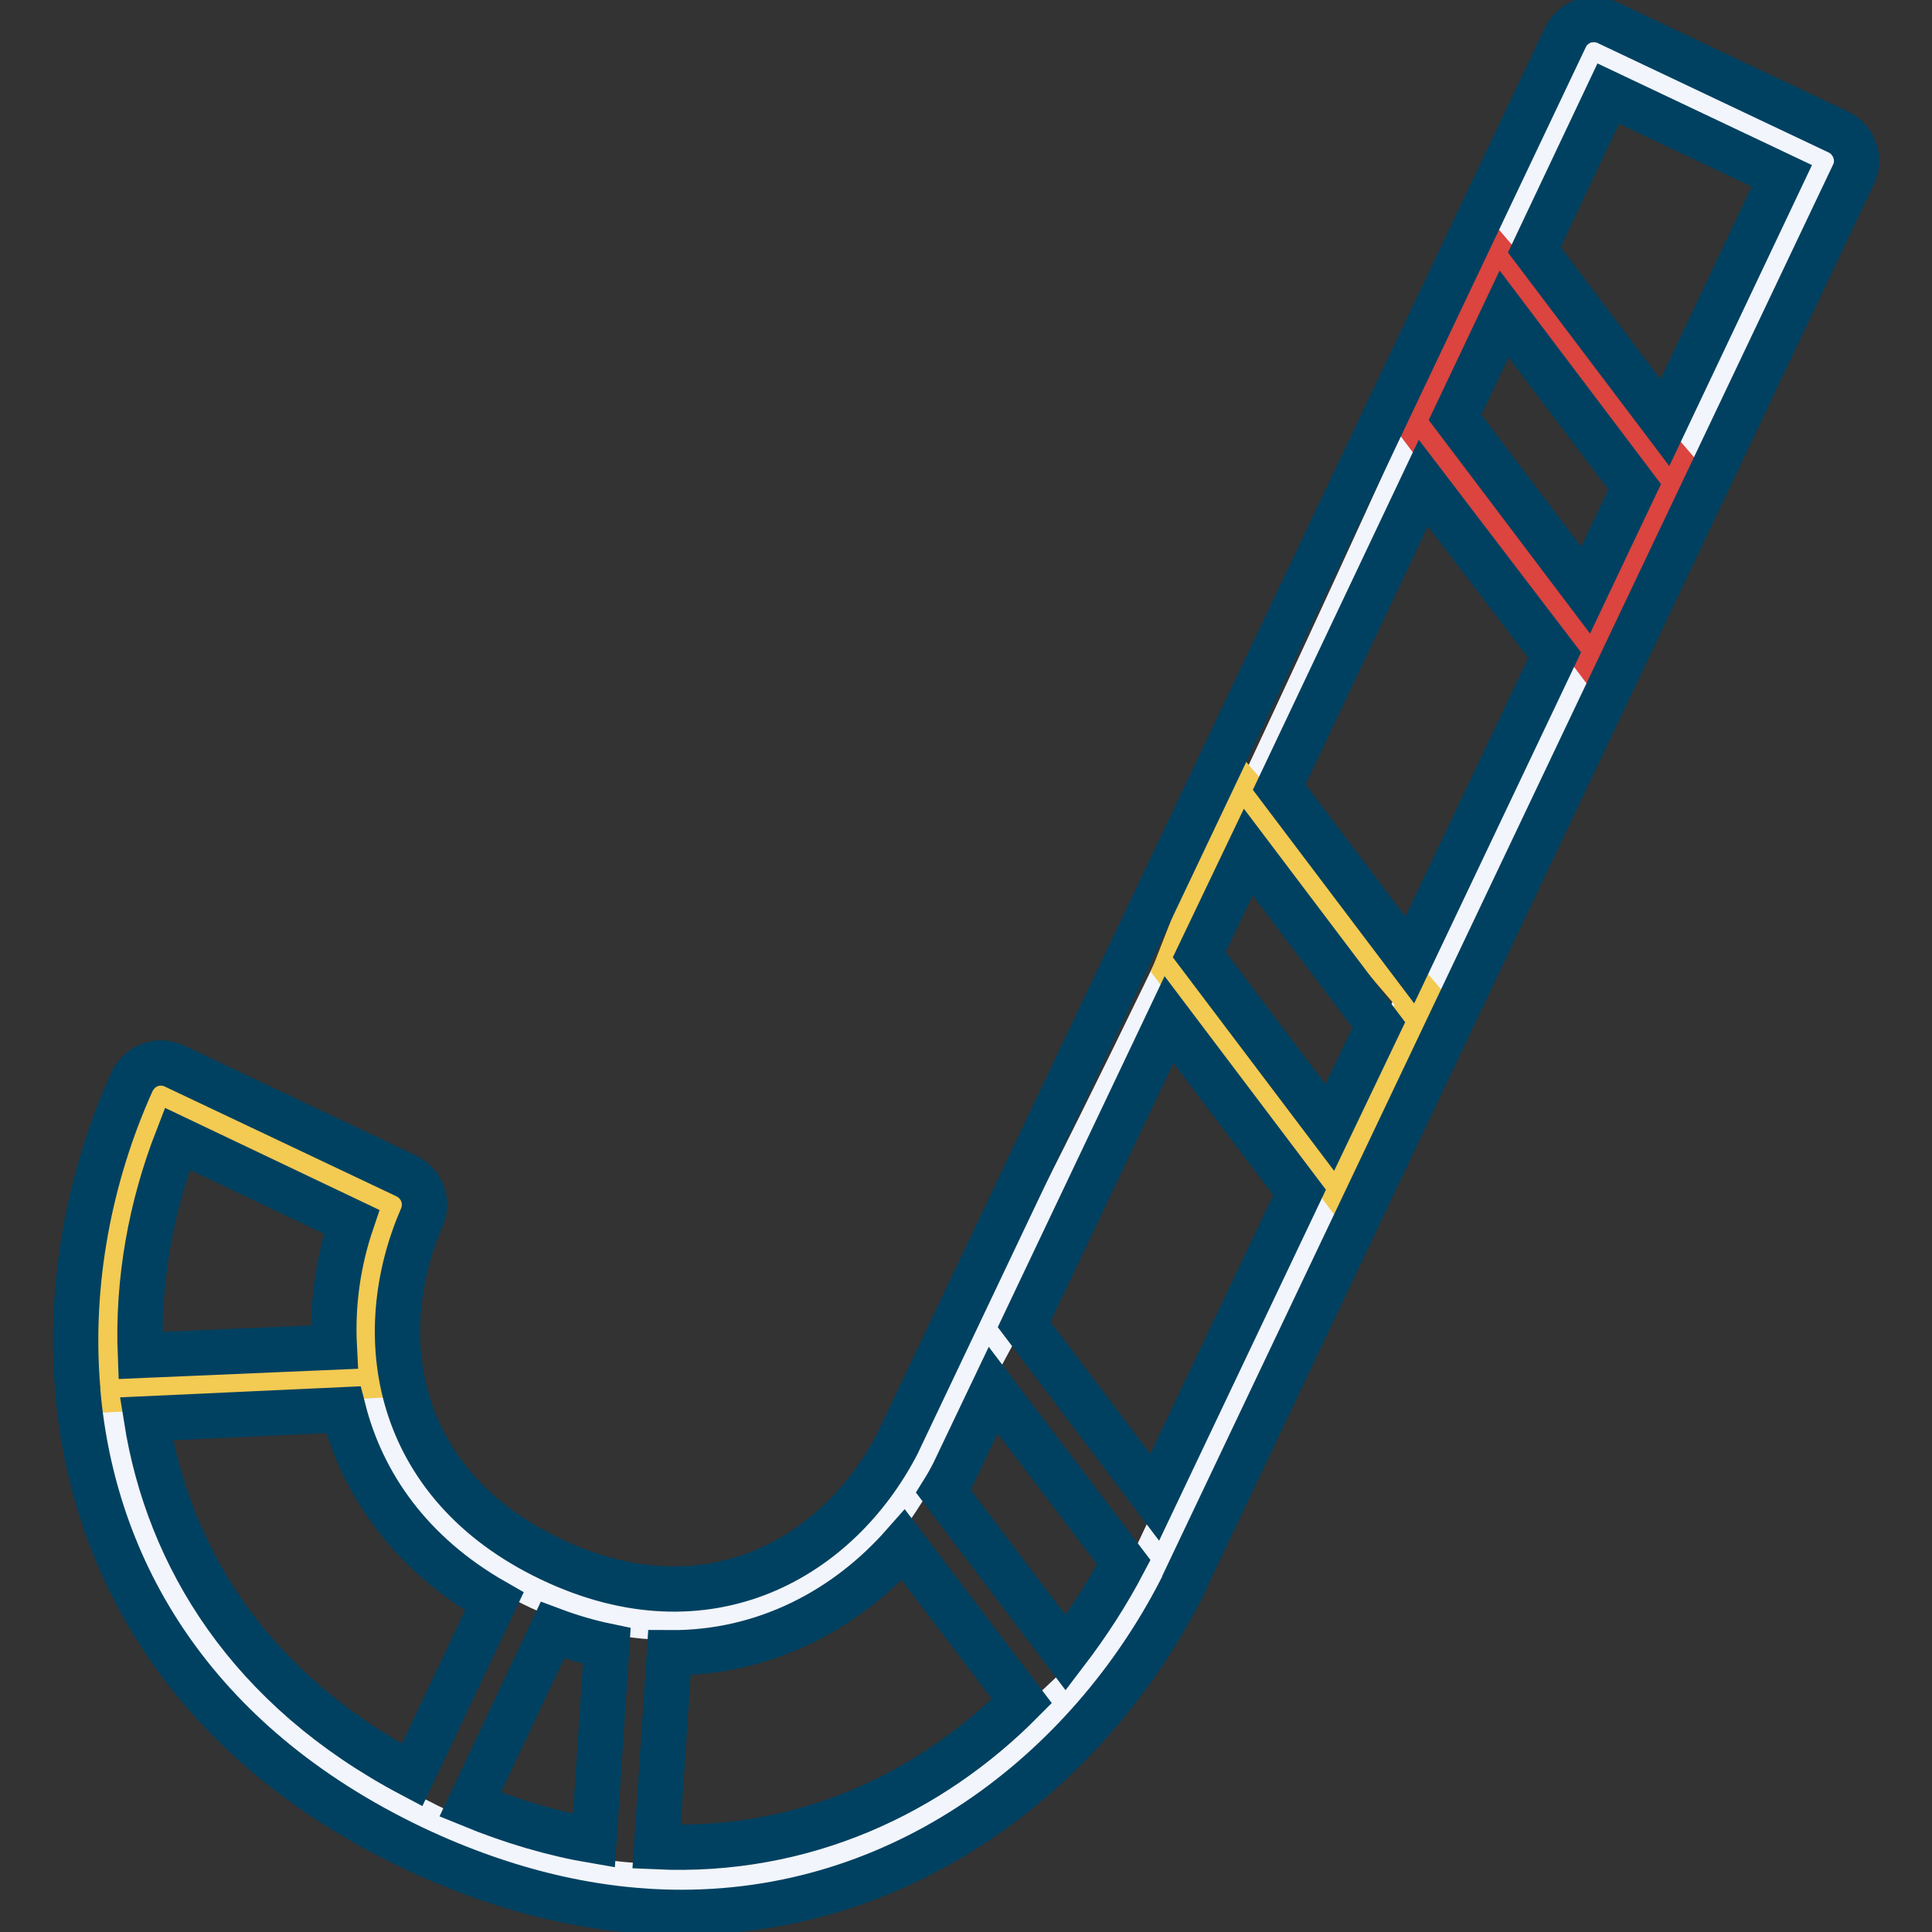 <?xml version="1.0" encoding="utf-8"?>
<!-- Svg Vector Icons : http://www.onlinewebfonts.com/icon -->
<!DOCTYPE svg PUBLIC "-//W3C//DTD SVG 1.1//EN" "http://www.w3.org/Graphics/SVG/1.1/DTD/svg11.dtd">
<svg version="1.1" xmlns="http://www.w3.org/2000/svg" xmlns:xlink="http://www.w3.org/1999/xlink" x="0px" y="0px" viewBox="0 0 256 256" enable-background="new 0 0 256 256" xml:space="preserve">
<rect x="0" y="0" width="256" height="256" fill="#333333" stroke="none"/>
<g> <path stroke-width="6" fill-opacity="0" stroke="#f2f5fb"  d="M211.1,8l29.1,13.4l-92.9,197.5c0,0-31.4,37.4-69.9,30.1c-38.4-7.4-70.2-44.1-62.8-77.7 C22,137.7,24.9,148,24.9,148l24.4,11.2c0,0-5.7,24.2,4,37c0,0,24.4,31.3,57.9,11.6C127.9,198.1,211.1,8,211.1,8z"/> <path stroke-width="6" fill-opacity="0" stroke="#f3ca52"  d="M20.8,146.7c0,0-4.3,10.4-5.2,18.5c-1,8.5-0.6,18.9-0.6,18.9l33.6-1.8c0,0-1-6,0-12.8c1-6.8,4-9.8,4-9.8 L20.8,146.7z"/> <path stroke-width="6" fill-opacity="0" stroke="#db443f"  d="M210.4,85.8l-21.5-28.6l9-23l23.4,27.3L210.4,85.8z"/> <path stroke-width="6" fill-opacity="0" stroke="#f3ca52"  d="M177.5,156.9l-21.6-28.6l9-23l23.4,27.3L177.5,156.9z"/> <path stroke-width="6" fill-opacity="0" stroke="#004161"  d="M243.6,17.5L213,3c-1-0.5-2.2-0.5-3.2-0.2c-1,0.4-1.9,1.1-2.4,2.2l-88.5,186.3 c-7.7,14.9-24.9,25.3-45.9,15.3c-21-10-23.8-29.9-17.1-45.3c0.9-2.1,0-4.5-2.1-5.5l-30.6-14.5c-1-0.5-2.2-0.6-3.3-0.2 c-1.1,0.4-1.9,1.2-2.4,2.2c-5.6,12.4-8.4,26.7-7.2,40.8v0.1c0,0,0,0.1,0,0.1c2,23.5,15.1,46.6,44.5,60.6h0 c12.5,5.9,24.4,8.5,35.5,8.5c30.6,0,54.8-19.8,66.7-43.8c0,0,0-0.1,0-0.1l88.6-186.4C246.6,21.1,245.7,18.5,243.6,17.5L243.6,17.5z  M210.1,78.2l-17.3-22.9l6.5-13.7l17.3,22.9L210.1,78.2z M186.8,127.2l-17.3-22.9L188.6,64L206,86.8L186.8,127.2z M176.2,149.4 l-17.3-22.9l6.5-13.6l17.3,22.9L176.2,149.4z M153,198.4l-17.3-22.9l19.2-40.4l17.3,22.9L153,198.4z M131.6,184.2l17.3,22.8 c-2.2,4.2-4.8,8.2-7.7,12L125,197.6c0.5-0.8,1-1.7,1.4-2.5L131.6,184.2L131.6,184.2z M23.5,150.9l23.1,11 c-1.8,5.3-2.6,10.9-2.3,16.6l-25.7,1.1C18.2,169.7,20,159.9,23.5,150.9z M19.4,188l26.1-1.2c2.5,9.8,8.8,19,20,25.4l-10.9,23 C33,223.8,22.3,206.3,19.4,188z M73.2,216c2.4,0.9,4.8,1.6,7.2,2.1l-1.7,25.8c-5.3-0.9-10.8-2.5-16.4-4.8L73.2,216z M87,244.7 l1.7-25.7c12.7,0.1,23.5-5.8,31-14.3l15.7,20.7C123.3,237.6,106.5,245.6,87,244.7z M220.6,56l-17.3-22.9l9.8-20.7l23,10.9L220.6,56 L220.6,56z"/></g>
</svg>